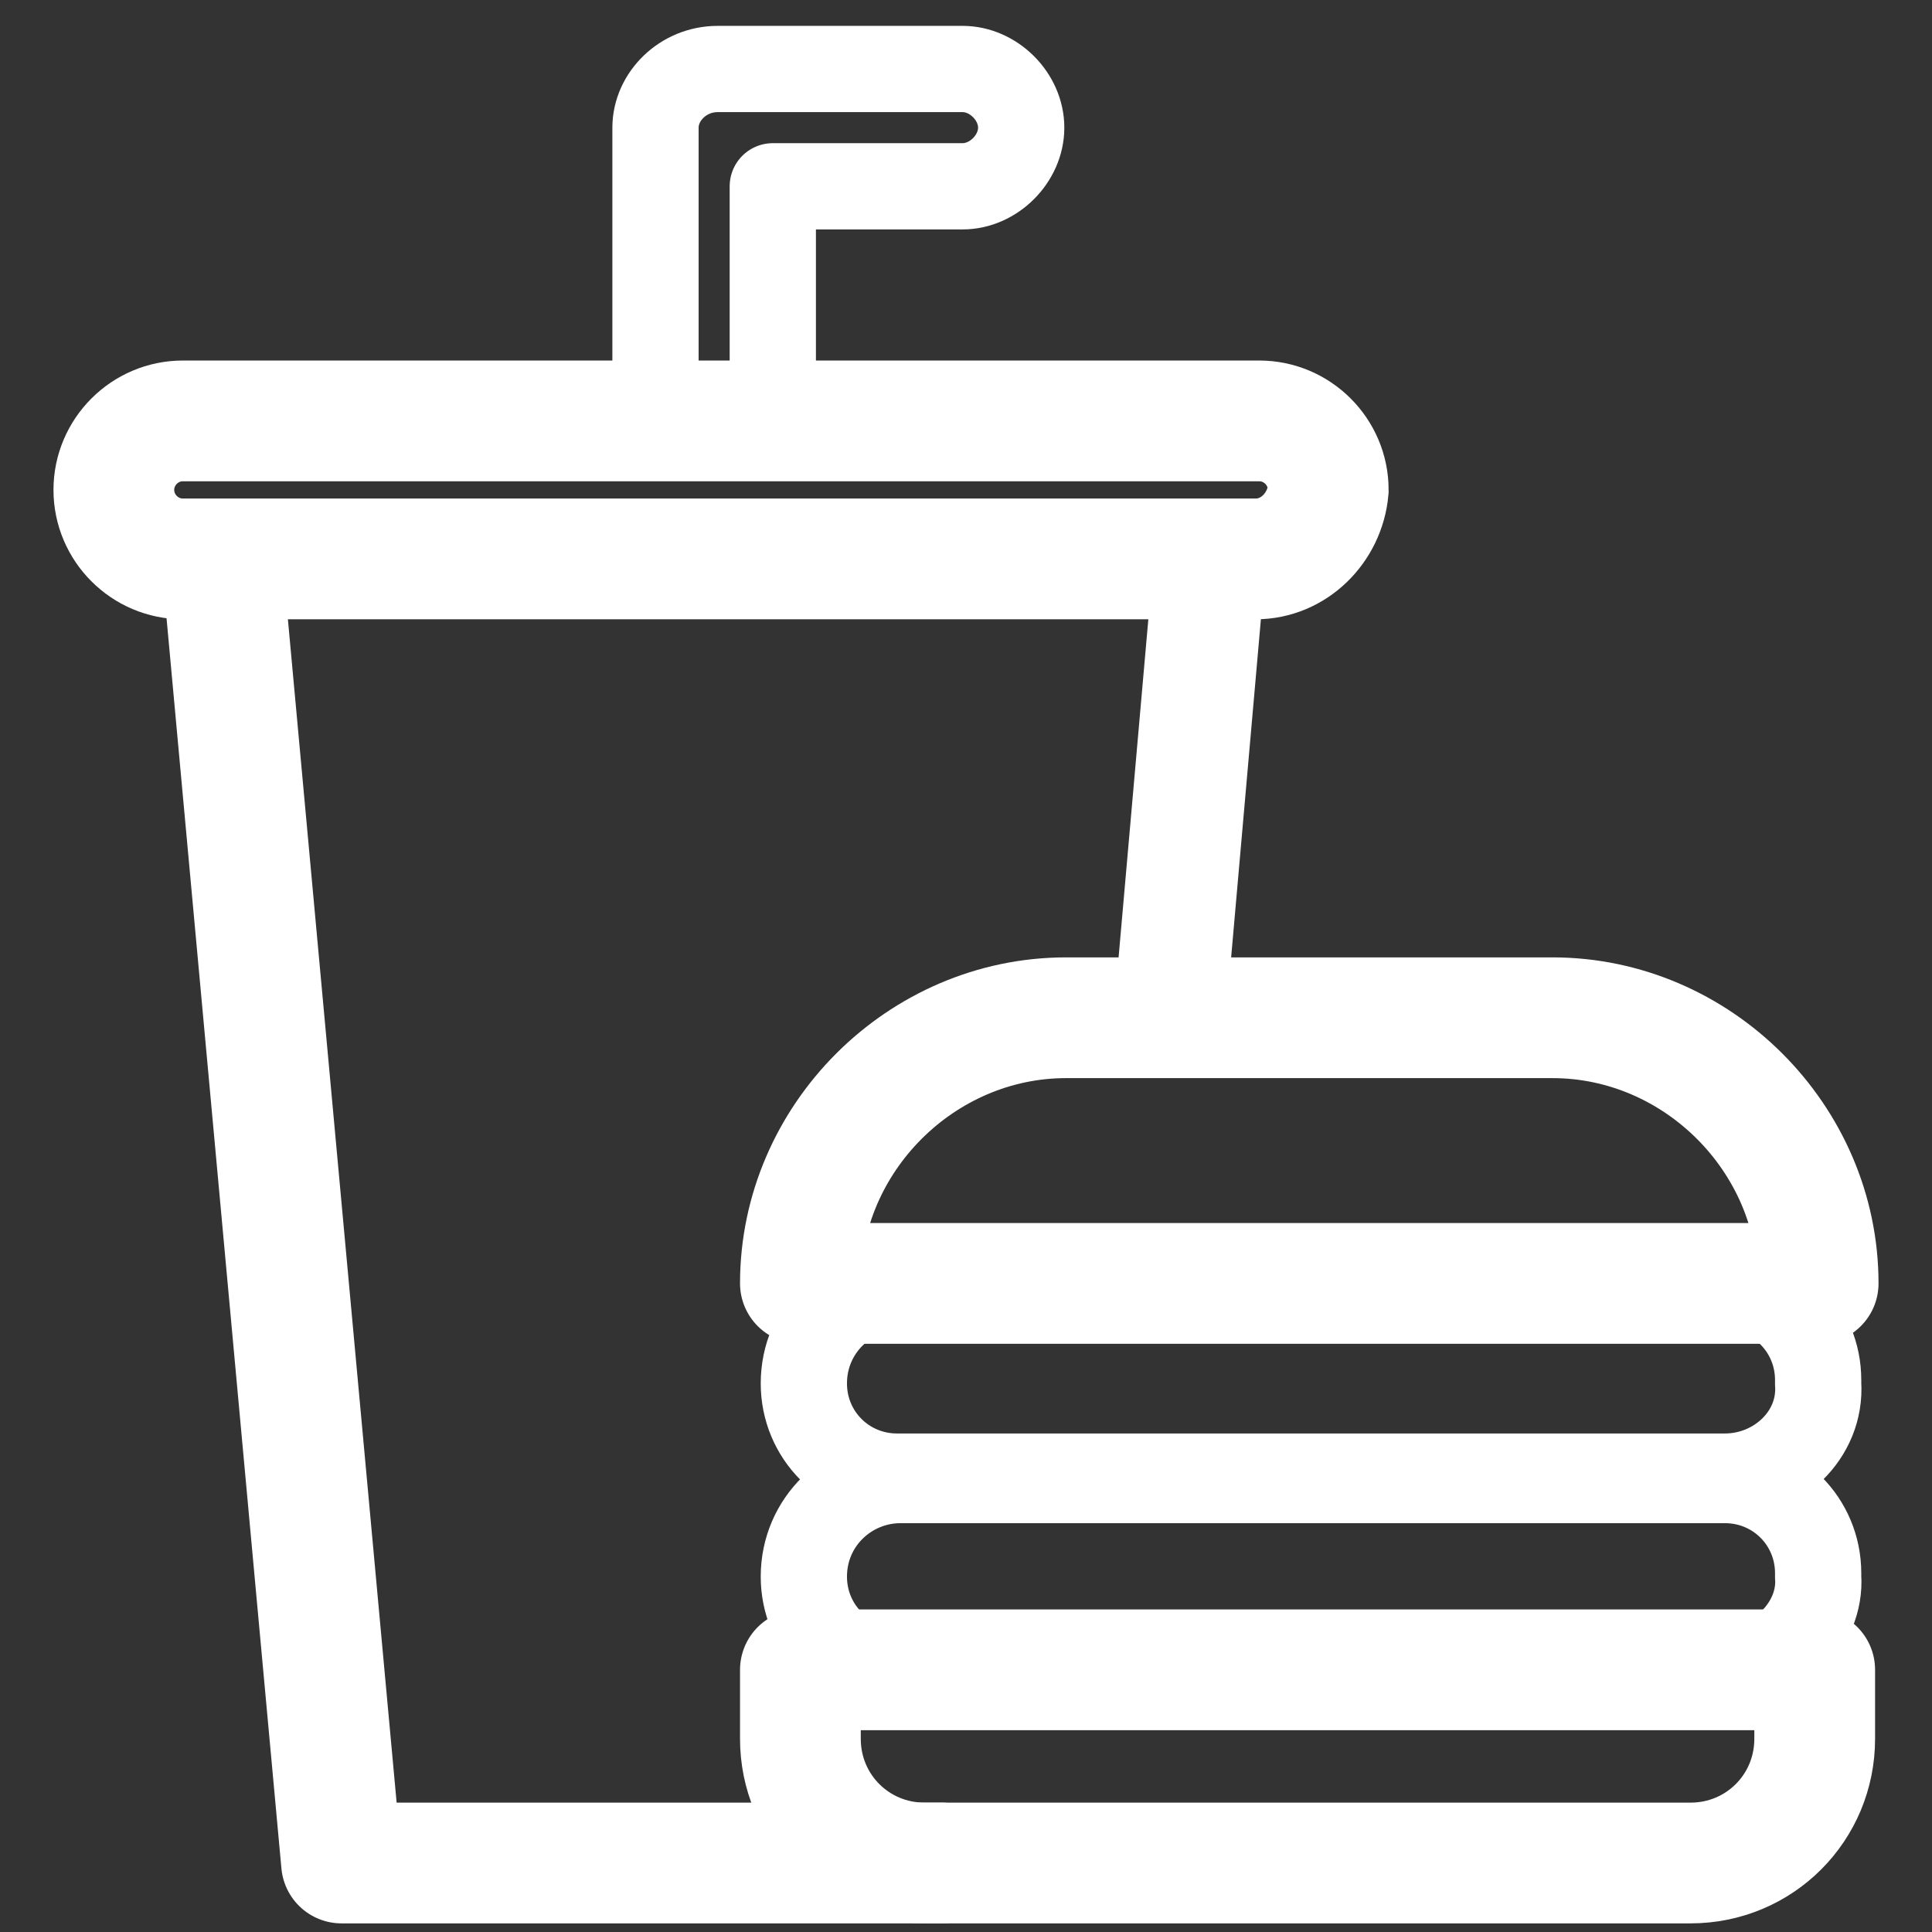 <?xml version="1.0" encoding="utf-8"?>
<!-- Generator: Adobe Illustrator 26.0.2, SVG Export Plug-In . SVG Version: 6.00 Build 0)  -->
<svg version="1.1" id="Layer_1" xmlns="http://www.w3.org/2000/svg" xmlns:xlink="http://www.w3.org/1999/xlink" x="0px" y="0px"
	 viewBox="0 0 56 56" style="enable-background:new 0 0 56 56;" xml:space="preserve">
<rect x="0" y="0" width="56" height="56" fill="#333333" stroke="none"/>
<style type="text/css">
	.st0{fill:none;stroke:#FFFFFF;stroke-width:3.5;}
	.st1{fill:none;stroke:#FFFFFF;stroke-width:2.5;stroke-linejoin:round;}
	.st2{fill:none;stroke:#FFFFFF;stroke-width:3.25;stroke-linecap:round;stroke-linejoin:round;}
	.st3{fill:none;stroke:#FFFFFF;stroke-width:3.5;stroke-linecap:round;stroke-linejoin:round;}
	.st4{fill:none;stroke:#FFFFFF;stroke-width:2.5;}
</style>
<g id="Design">
	<g id="Industry-Page---Retail" transform="translate(-271, -3900)">
		<g id="Use-Cases" transform="translate(0, 3714)">
			<g id="Group" transform="translate(105, 188)">
				<g id="Group-17" transform="translate(168, 0)">
					<path id="Stroke-1" class="st0" d="M34.4,14.2H3.3c-1.1,0-2-0.9-2-2l0,0c0-1.1,0.9-2,2-2h31.2c1.1,0,2,0.9,2,2l0,0
						C36.4,13.3,35.5,14.2,34.4,14.2z"/>
					<path id="Stroke-3" class="st1" d="M25.9,0h-7.1h0C17.8,0,17,0.8,17,1.7v0v8.5h3.4V3.4h5.5c0.9,0,1.7-0.8,1.7-1.7v0
						C27.6,0.8,26.8,0,25.9,0z"/>
					<line id="Stroke-5" class="st2" x1="31.9" y1="27.5" x2="33" y2="15"/>
					<polyline id="Stroke-7" class="st3" points="4.5,15 7.9,52 25.3,52 					"/>
					<path id="Stroke-9" class="st3" d="M21.2,35.2c0-4.2,3.5-7.7,7.7-7.7H43c4.2,0,7.7,3.5,7.7,7.7H21.2z"/>
					<path id="Stroke-11" class="st3" d="M21.2,46.4v2c0,2,1.6,3.6,3.6,3.6h22.2c2,0,3.6-1.6,3.6-3.6v-2H21.2z"/>
					<path id="Stroke-13" class="st4" d="M48,40.8H24c-1.5,0-2.7-1.2-2.7-2.7l0,0c0-1.6,1.3-2.8,2.8-2.8H48c1.5,0,2.7,1.2,2.7,2.7
						v0.1C50.8,39.6,49.5,40.8,48,40.8z"/>
					<path id="Stroke-15" class="st4" d="M48,46.4H24c-1.5,0-2.7-1.2-2.7-2.7l0,0c0-1.6,1.3-2.8,2.8-2.8H48c1.5,0,2.7,1.2,2.7,2.7
						v0.1C50.8,45.1,49.5,46.4,48,46.4z"/>
				</g>
			</g>
		</g>
	</g>
</g>
</svg>
